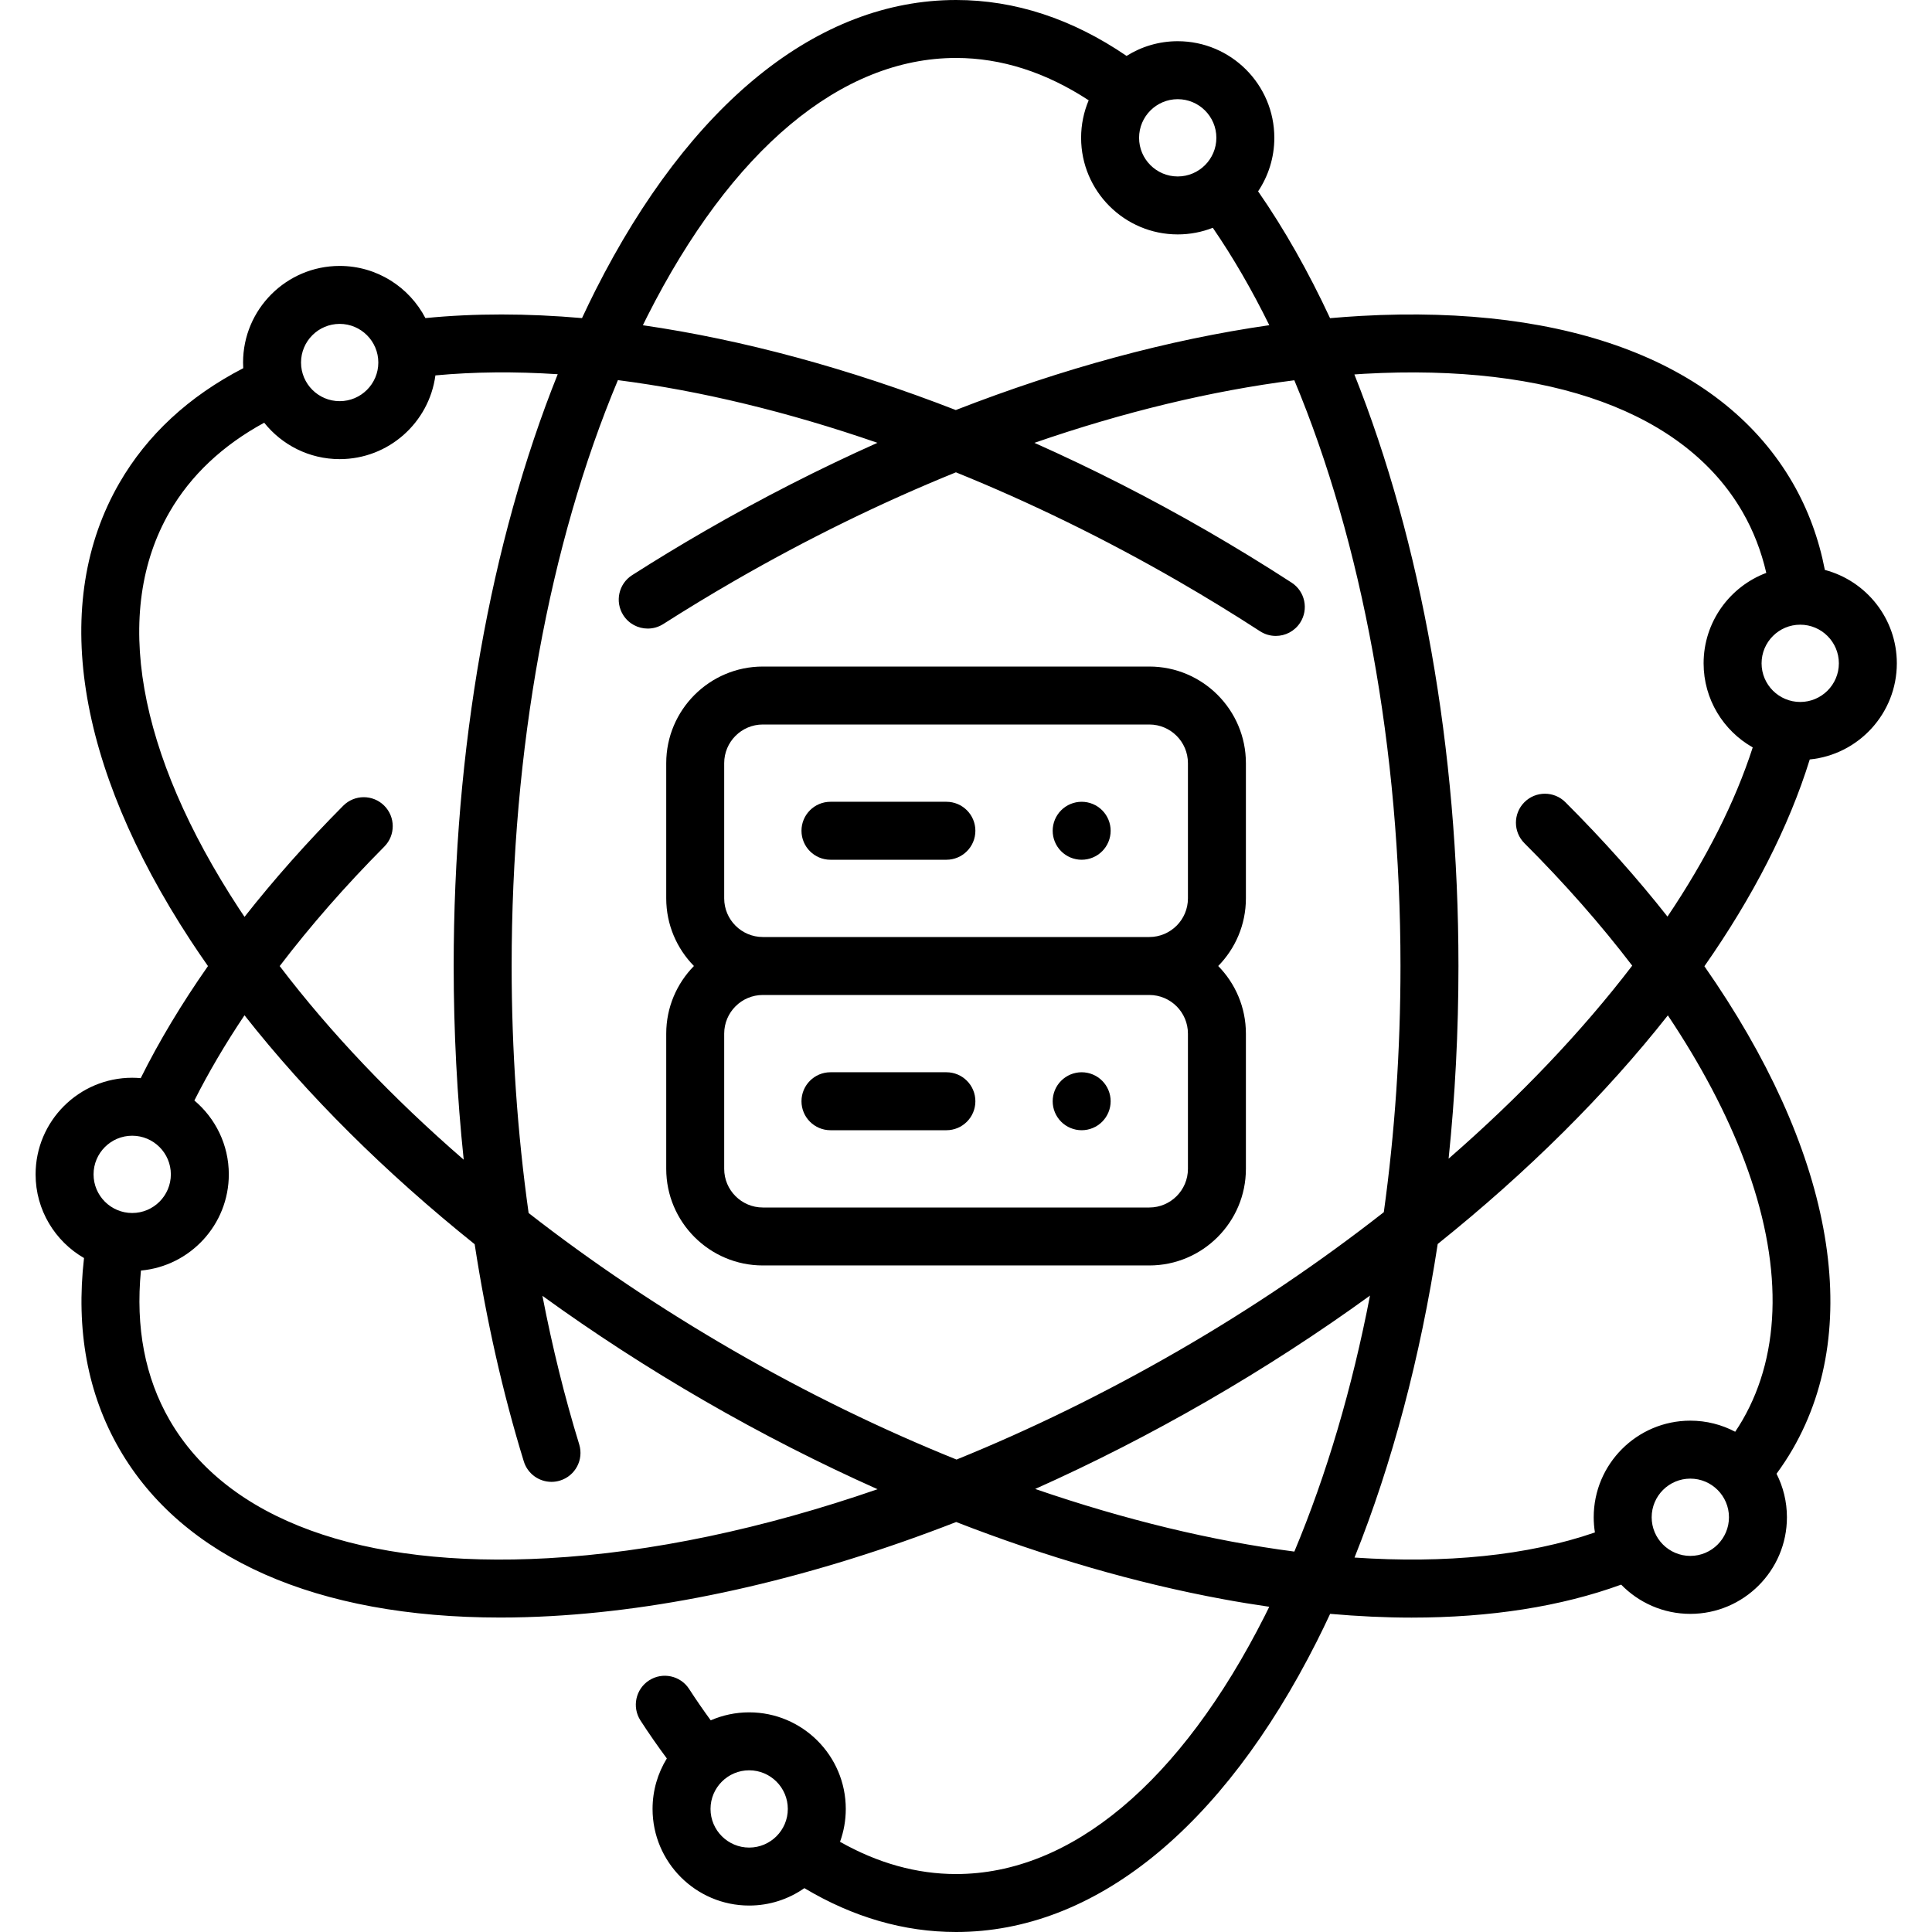 <svg xmlns="http://www.w3.org/2000/svg" xmlns:xlink="http://www.w3.org/1999/xlink" width="1024" zoomAndPan="magnify" viewBox="0 0 768 768" height="1024" preserveAspectRatio="xMidYMid meet" version="1.0"><defs><clipPath id="03546d76b4"><path d="M 14 0 L 754.168 0 L 754.168 768 L 14 768 Z M 14 0 " clip-rule="nonzero"/></clipPath></defs><path fill="#000000" d="M 495.266 303.359 C 495.266 282.188 478.035 264.961 456.859 264.961 L 303.242 264.961 C 282.066 264.961 264.836 282.188 264.836 303.359 L 264.836 357.121 C 264.836 367.578 269.043 377.066 275.848 384 C 269.043 390.934 264.836 400.422 264.836 410.879 L 264.836 464.641 C 264.836 485.812 282.066 503.039 303.242 503.039 L 456.859 503.039 C 478.035 503.039 495.266 485.812 495.266 464.641 L 495.266 410.879 C 495.266 400.422 491.059 390.934 484.254 384 C 491.059 377.066 495.266 367.578 495.266 357.121 Z M 287.879 303.359 C 287.879 294.891 294.77 288 303.242 288 L 456.859 288 C 465.332 288 472.223 294.891 472.223 303.359 L 472.223 357.121 C 472.223 365.59 465.332 372.48 456.859 372.48 L 303.242 372.48 C 294.77 372.48 287.879 365.59 287.879 357.121 Z M 472.223 464.641 C 472.223 473.109 465.332 480 456.859 480 L 303.242 480 C 294.77 480 287.879 473.109 287.879 464.641 L 287.879 410.879 C 287.879 402.41 294.77 395.52 303.242 395.52 L 456.859 395.52 C 465.332 395.52 472.223 402.41 472.223 410.879 Z M 472.223 464.641 " fill-opacity="1" fill-rule="nonzero"/><path fill="#000000" d="M 376.211 341.762 L 330.125 341.762 C 323.762 341.762 318.602 336.602 318.602 330.238 C 318.602 323.879 323.762 318.719 330.125 318.719 L 376.211 318.719 C 382.574 318.719 387.73 323.879 387.73 330.238 C 387.73 336.602 382.574 341.762 376.211 341.762 Z M 376.211 341.762 " fill-opacity="1" fill-rule="nonzero"/><path fill="#000000" d="M 376.211 449.281 L 330.125 449.281 C 323.762 449.281 318.602 444.121 318.602 437.762 C 318.602 431.398 323.762 426.238 330.125 426.238 L 376.211 426.238 C 382.574 426.238 387.73 431.398 387.73 437.762 C 387.73 444.121 382.574 449.281 376.211 449.281 Z M 376.211 449.281 " fill-opacity="1" fill-rule="nonzero"/><path fill="#000000" d="M 441.5 330.238 C 441.5 330.996 441.426 331.746 441.277 332.488 C 441.129 333.23 440.91 333.949 440.621 334.648 C 440.332 335.348 439.977 336.012 439.559 336.641 C 439.137 337.27 438.66 337.852 438.125 338.387 C 437.59 338.922 437.008 339.398 436.379 339.82 C 435.75 340.238 435.086 340.594 434.387 340.883 C 433.688 341.172 432.969 341.391 432.227 341.539 C 431.484 341.688 430.734 341.762 429.977 341.762 C 429.219 341.762 428.473 341.688 427.73 341.539 C 426.988 341.391 426.266 341.172 425.566 340.883 C 424.871 340.594 424.207 340.238 423.578 339.82 C 422.945 339.398 422.363 338.922 421.832 338.387 C 421.297 337.852 420.816 337.27 420.398 336.641 C 419.977 336.012 419.621 335.348 419.332 334.648 C 419.043 333.949 418.824 333.23 418.676 332.488 C 418.531 331.746 418.457 330.996 418.457 330.238 C 418.457 329.484 418.531 328.734 418.676 327.992 C 418.824 327.25 419.043 326.531 419.332 325.832 C 419.621 325.133 419.977 324.469 420.398 323.84 C 420.816 323.211 421.297 322.629 421.832 322.094 C 422.363 321.559 422.945 321.082 423.578 320.66 C 424.207 320.242 424.871 319.887 425.566 319.598 C 426.266 319.309 426.988 319.09 427.73 318.941 C 428.473 318.793 429.219 318.719 429.977 318.719 C 430.734 318.719 431.484 318.793 432.227 318.941 C 432.969 319.09 433.688 319.309 434.387 319.598 C 435.086 319.887 435.75 320.242 436.379 320.66 C 437.008 321.082 437.59 321.559 438.125 322.094 C 438.66 322.629 439.137 323.211 439.559 323.84 C 439.977 324.469 440.332 325.133 440.621 325.832 C 440.91 326.531 441.129 327.25 441.277 327.992 C 441.426 328.734 441.5 329.484 441.5 330.238 Z M 441.5 330.238 " fill-opacity="1" fill-rule="nonzero"/><path fill="#000000" d="M 441.5 437.762 C 441.5 438.516 441.426 439.266 441.277 440.008 C 441.129 440.75 440.91 441.469 440.621 442.168 C 440.332 442.867 439.977 443.531 439.559 444.16 C 439.137 444.789 438.66 445.371 438.125 445.906 C 437.59 446.441 437.008 446.918 436.379 447.34 C 435.75 447.758 435.086 448.113 434.387 448.402 C 433.688 448.691 432.969 448.91 432.227 449.059 C 431.484 449.207 430.734 449.281 429.977 449.281 C 429.219 449.281 428.473 449.207 427.73 449.059 C 426.988 448.91 426.266 448.691 425.566 448.402 C 424.871 448.113 424.207 447.758 423.578 447.34 C 422.945 446.918 422.363 446.441 421.832 445.906 C 421.297 445.371 420.816 444.789 420.398 444.16 C 419.977 443.531 419.621 442.867 419.332 442.168 C 419.043 441.469 418.824 440.75 418.676 440.008 C 418.531 439.266 418.457 438.516 418.457 437.762 C 418.457 437.004 418.531 436.254 418.676 435.512 C 418.824 434.77 419.043 434.051 419.332 433.352 C 419.621 432.652 419.977 431.988 420.398 431.359 C 420.816 430.73 421.297 430.148 421.832 429.613 C 422.363 429.078 422.945 428.602 423.578 428.18 C 424.207 427.762 424.871 427.406 425.566 427.117 C 426.266 426.828 426.988 426.609 427.73 426.461 C 428.473 426.312 429.219 426.238 429.977 426.238 C 430.734 426.238 431.484 426.312 432.227 426.461 C 432.969 426.609 433.688 426.828 434.387 427.117 C 435.086 427.406 435.75 427.762 436.379 428.18 C 437.008 428.602 437.59 429.078 438.125 429.613 C 438.66 430.148 439.137 430.73 439.559 431.359 C 439.977 431.988 440.332 432.652 440.621 433.352 C 440.91 434.051 441.129 434.77 441.277 435.512 C 441.426 436.254 441.5 437.004 441.5 437.762 Z M 441.5 437.762 " fill-opacity="1" fill-rule="nonzero"/><g clip-path="url(#03546d76b4)"><path fill="#000000" d="M 754.02 263.684 C 754.02 245.895 741.859 230.895 725.41 226.555 C 723.016 214.184 718.758 202.586 712.645 192 C 685.227 144.516 624.277 120.934 541 125.582 C 536.938 125.809 532.84 126.121 528.719 126.477 C 520.125 108.043 510.57 91.121 500.113 76.059 C 504.188 69.965 506.566 62.648 506.566 54.781 C 506.566 33.609 489.336 16.383 468.16 16.383 C 460.699 16.383 453.73 18.527 447.832 22.227 C 426.23 7.488 403.469 0 380.051 0 C 325.215 0 274.305 40.992 236.699 115.422 C 234.875 119.035 233.102 122.723 231.359 126.449 C 209.52 124.543 188.645 124.512 169.109 126.449 C 162.703 114.141 149.836 105.711 135.023 105.711 C 113.848 105.711 96.621 122.938 96.621 144.109 C 96.621 144.867 96.648 145.617 96.691 146.367 C 75.043 157.566 58.496 172.879 47.453 192 C 20.035 239.484 30.086 304.066 75.75 373.84 C 77.977 377.246 80.301 380.641 82.672 384.031 C 72.211 398.973 63.238 413.906 55.934 428.586 C 54.816 428.488 53.691 428.426 52.551 428.426 C 31.375 428.426 14.148 445.652 14.148 466.828 C 14.148 481.027 21.902 493.445 33.398 500.09 C 30.121 528.602 34.812 554.109 47.457 576 C 72.602 619.547 125.949 642.996 198.855 642.996 C 205.445 642.996 212.199 642.805 219.102 642.418 C 269.406 639.605 324.461 626.688 380.094 605.027 C 415.887 618.945 451.582 629.309 486.109 635.684 C 492.336 636.836 498.48 637.836 504.547 638.715 C 503.977 639.875 503.414 641.043 502.836 642.188 C 469.352 708.461 425.746 744.961 380.051 744.961 C 364.43 744.961 348.953 740.645 333.922 732.145 C 335.402 728.062 336.211 723.668 336.211 719.082 C 336.211 697.91 318.984 680.684 297.805 680.684 C 292.379 680.684 287.215 681.82 282.527 683.859 C 279.609 679.867 276.734 675.719 273.945 671.406 C 270.492 666.062 263.355 664.531 258.016 667.984 C 252.672 671.438 251.141 678.57 254.594 683.914 C 257.984 689.156 261.5 694.195 265.078 699.016 C 261.48 704.859 259.402 711.73 259.402 719.082 C 259.402 740.258 276.629 757.484 297.805 757.484 C 305.965 757.484 313.527 754.918 319.754 750.566 C 339.125 762.137 359.371 768 380.051 768 C 434.887 768 485.797 727.008 523.402 652.578 C 525.23 648.961 527.004 645.266 528.75 641.531 C 539.871 642.508 550.688 643.023 561.129 643.023 C 592.434 643.023 620.516 638.629 644.438 629.914 C 651.418 637.078 661.156 641.539 671.93 641.539 C 693.105 641.539 710.332 624.312 710.332 603.137 C 710.332 596.918 708.836 591.043 706.199 585.84 C 708.523 582.664 710.691 579.387 712.645 576 C 741.59 525.879 727.836 456.094 677.527 384.098 C 696.805 356.543 711.074 328.801 719.406 301.895 C 738.812 299.984 754.02 283.578 754.02 263.684 Z M 297.805 734.441 C 289.336 734.441 282.445 727.551 282.445 719.082 C 282.445 710.613 289.336 703.723 297.805 703.723 C 306.277 703.723 313.168 710.613 313.168 719.082 C 313.168 727.551 306.277 734.441 297.805 734.441 Z M 715.617 279.043 C 707.145 279.043 700.254 272.152 700.254 263.684 C 700.254 255.215 707.145 248.324 715.617 248.324 C 724.086 248.324 730.977 255.215 730.977 263.684 C 730.977 272.152 724.086 279.043 715.617 279.043 Z M 468.16 39.426 C 476.633 39.426 483.523 46.316 483.523 54.785 C 483.523 63.254 476.633 70.145 468.16 70.145 C 459.691 70.145 452.801 63.254 452.801 54.785 C 452.801 46.316 459.691 39.426 468.16 39.426 Z M 257.27 125.812 C 290.75 59.539 334.355 23.039 380.051 23.039 C 397.996 23.039 415.691 28.707 432.773 39.871 C 430.832 44.461 429.758 49.5 429.758 54.785 C 429.758 75.957 446.984 93.184 468.16 93.184 C 473.078 93.184 477.781 92.246 482.109 90.551 C 490.176 102.316 497.676 115.277 504.566 129.27 C 464.598 135.012 422.441 146.445 379.941 162.996 C 337.316 146.438 295.164 135.02 255.551 129.289 C 256.125 128.129 256.688 126.961 257.27 125.812 Z M 550.086 481.859 C 524.934 501.574 497.5 520.168 468.383 536.977 C 439.293 553.77 409.688 568.25 380.234 580.195 C 350.703 568.289 320.93 553.836 291.719 536.977 C 262.598 520.164 235.227 501.75 210.133 482.195 C 205.68 450.43 203.387 417.41 203.387 384 C 203.387 297.812 218.281 216.328 245.629 151.109 C 278.395 155.305 313.227 163.723 348.797 176.027 C 325.797 186.301 302.836 198.004 280.199 211.074 C 270.438 216.707 260.707 222.617 251.277 228.637 C 245.914 232.062 244.344 239.188 247.77 244.547 C 249.969 247.992 253.688 249.867 257.488 249.867 C 259.613 249.867 261.758 249.285 263.68 248.055 C 272.824 242.219 282.258 236.492 291.723 231.027 C 320.855 214.211 350.504 199.711 379.996 187.754 C 409.484 199.703 439.195 214.18 468.383 231.027 C 479.395 237.383 490.332 244.078 500.891 250.934 C 502.828 252.191 505 252.789 507.152 252.789 C 510.922 252.789 514.617 250.938 516.824 247.539 C 520.289 242.203 518.773 235.07 513.434 231.605 C 502.539 224.539 491.262 217.629 479.906 211.074 C 457.238 197.988 434.227 186.297 411.199 176.035 C 446.602 163.793 481.43 155.375 514.516 151.164 C 541.465 215.641 556.715 297.641 556.715 384 C 556.715 417.559 554.457 450.406 550.086 481.859 Z M 135.027 128.75 C 143.496 128.75 150.387 135.641 150.387 144.109 C 150.387 152.582 143.496 159.469 135.027 159.469 C 126.555 159.469 119.664 152.582 119.664 144.109 C 119.664 135.641 126.555 128.75 135.027 128.75 Z M 95.031 361.223 C 54.371 299.098 44.562 243.086 67.41 203.52 C 75.82 188.957 88.453 177.059 105.02 168.035 C 112.062 176.848 122.891 182.512 135.027 182.512 C 154.469 182.512 170.57 167.988 173.082 149.227 C 188.457 147.797 204.727 147.645 221.703 148.758 C 194.898 215.648 180.344 297.68 180.344 384 C 180.344 410 181.691 435.793 184.332 460.996 C 156.051 436.48 131.363 410.551 111.184 384.031 C 123.355 368.062 137.289 352.121 152.773 336.535 C 157.258 332.023 157.23 324.727 152.719 320.246 C 148.207 315.762 140.91 315.785 136.426 320.301 C 122.051 334.77 108.926 349.57 97.203 364.469 C 96.477 363.387 95.742 362.309 95.031 361.223 Z M 52.551 451.469 C 61.023 451.469 67.914 458.359 67.914 466.828 C 67.914 475.297 61.023 482.188 52.551 482.188 C 44.082 482.188 37.191 475.297 37.191 466.828 C 37.191 458.359 44.082 451.469 52.551 451.469 Z M 217.816 619.414 C 143.676 623.562 90.258 604.051 67.41 564.48 C 57.645 547.566 53.832 527.617 56.023 505.062 C 75.578 503.301 90.957 486.832 90.957 466.828 C 90.957 455.059 85.629 444.516 77.266 437.465 C 82.891 426.305 89.562 414.977 97.191 403.586 C 122.145 435.309 153.117 466.082 188.688 494.598 C 193.336 524.758 199.863 553.781 208.219 580.926 C 209.742 585.879 214.301 589.062 219.227 589.062 C 220.352 589.062 221.492 588.895 222.621 588.547 C 228.703 586.676 232.117 580.23 230.242 574.148 C 224.449 555.328 219.578 535.555 215.621 515.105 C 235.996 529.863 257.59 543.875 280.195 556.926 C 302.805 569.98 325.781 581.695 348.848 591.988 C 303.398 607.699 258.891 617.117 217.816 619.414 Z M 411.504 591.883 C 434.434 581.633 457.332 569.957 479.902 556.926 C 502.613 543.816 524.246 529.77 544.594 515.02 C 537.504 551.742 527.391 586.059 514.523 616.777 C 481.965 612.551 447.133 604.152 411.504 591.883 Z M 671.93 618.496 C 663.457 618.496 656.566 611.605 656.566 603.137 C 656.566 594.668 663.457 587.777 671.93 587.777 C 680.398 587.777 687.289 594.668 687.289 603.137 C 687.289 611.605 680.398 618.496 671.93 618.496 Z M 693.52 461.633 C 708.617 501.832 708.332 537.395 692.691 564.48 C 691.777 566.066 690.785 567.613 689.766 569.145 C 684.434 566.332 678.363 564.734 671.93 564.734 C 650.754 564.734 633.523 581.961 633.523 603.137 C 633.523 605.188 633.691 607.203 634.004 609.172 C 607.176 618.426 574.57 621.605 538.441 619.152 C 553.434 581.711 564.594 539.535 571.512 494.508 C 607.332 465.797 638.289 434.992 662.996 403.629 C 676.148 423.277 686.438 442.77 693.52 461.633 Z M 605.98 335.184 C 622.039 351.234 636.379 367.551 648.832 383.863 C 628.855 409.973 604.172 435.934 575.844 460.59 C 578.426 435.645 579.758 410.02 579.758 384 C 579.758 297.676 564.859 215.203 538.387 148.844 C 539.688 148.758 540.992 148.66 542.285 148.586 C 616.438 144.441 669.84 163.953 692.691 203.52 C 696.988 210.965 700.133 219.082 702.125 227.734 C 687.586 233.207 677.211 247.254 677.211 263.684 C 677.211 278 685.09 290.504 696.738 297.105 C 689.699 318.91 678.176 341.582 662.852 364.359 C 650.895 349.176 637.352 333.965 622.27 318.891 C 617.766 314.391 610.473 314.391 605.977 318.891 C 601.48 323.391 601.48 330.684 605.98 335.184 Z M 605.98 335.184 " fill-opacity="1" fill-rule="nonzero"/></g></svg>
